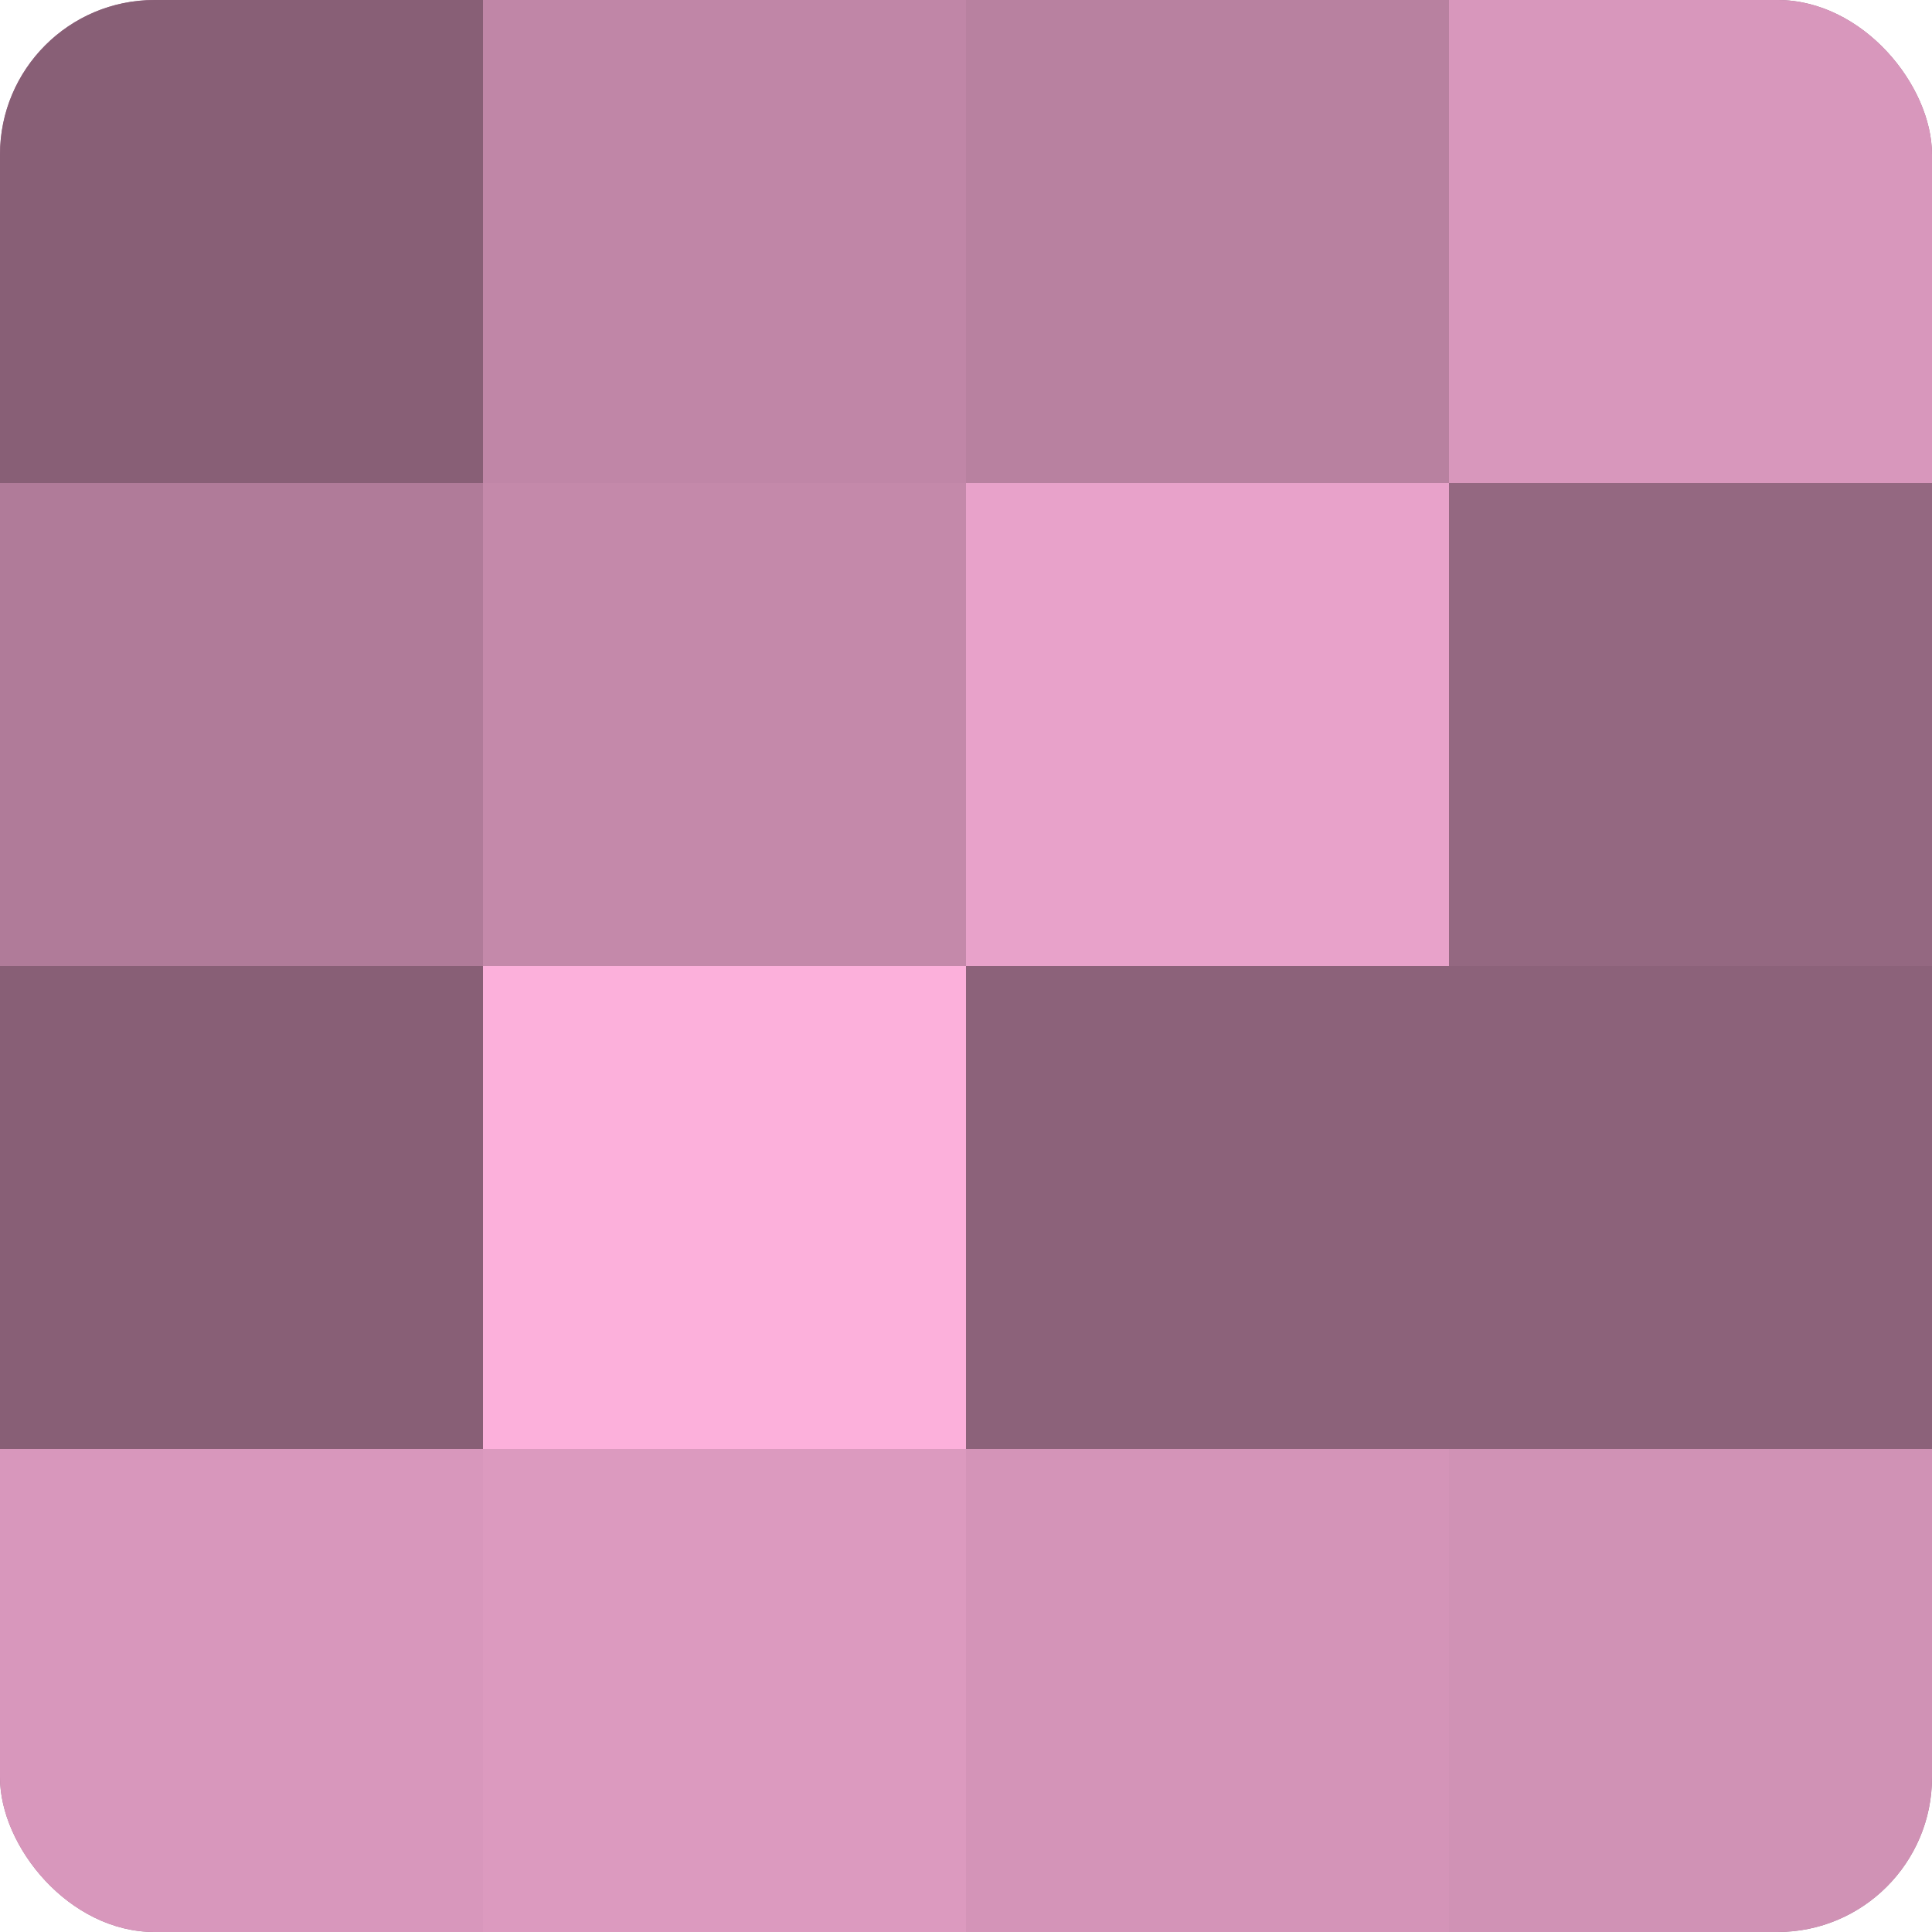 <?xml version="1.0" encoding="UTF-8"?>
<svg xmlns="http://www.w3.org/2000/svg" width="60" height="60" viewBox="0 0 100 100" preserveAspectRatio="xMidYMid meet"><defs><clipPath id="c" width="100" height="100"><rect width="100" height="100" rx="8" ry="8"/></clipPath></defs><g clip-path="url(#c)"><rect width="100" height="100" fill="#a0708b"/><rect width="25" height="25" fill="#885f76"/><rect y="25" width="25" height="25" fill="#b07b99"/><rect y="50" width="25" height="25" fill="#885f76"/><rect y="75" width="25" height="25" fill="#d897bc"/><rect x="25" width="25" height="25" fill="#c086a7"/><rect x="25" y="25" width="25" height="25" fill="#c489aa"/><rect x="25" y="50" width="25" height="25" fill="#fcb0db"/><rect x="25" y="75" width="25" height="25" fill="#dc9abf"/><rect x="50" width="25" height="25" fill="#b881a0"/><rect x="50" y="25" width="25" height="25" fill="#e8a2ca"/><rect x="50" y="50" width="25" height="25" fill="#8c627a"/><rect x="50" y="75" width="25" height="25" fill="#d494b8"/><rect x="75" width="25" height="25" fill="#d897bc"/><rect x="75" y="25" width="25" height="25" fill="#946881"/><rect x="75" y="50" width="25" height="25" fill="#8c627a"/><rect x="75" y="75" width="25" height="25" fill="#d092b5"/></g></svg>
